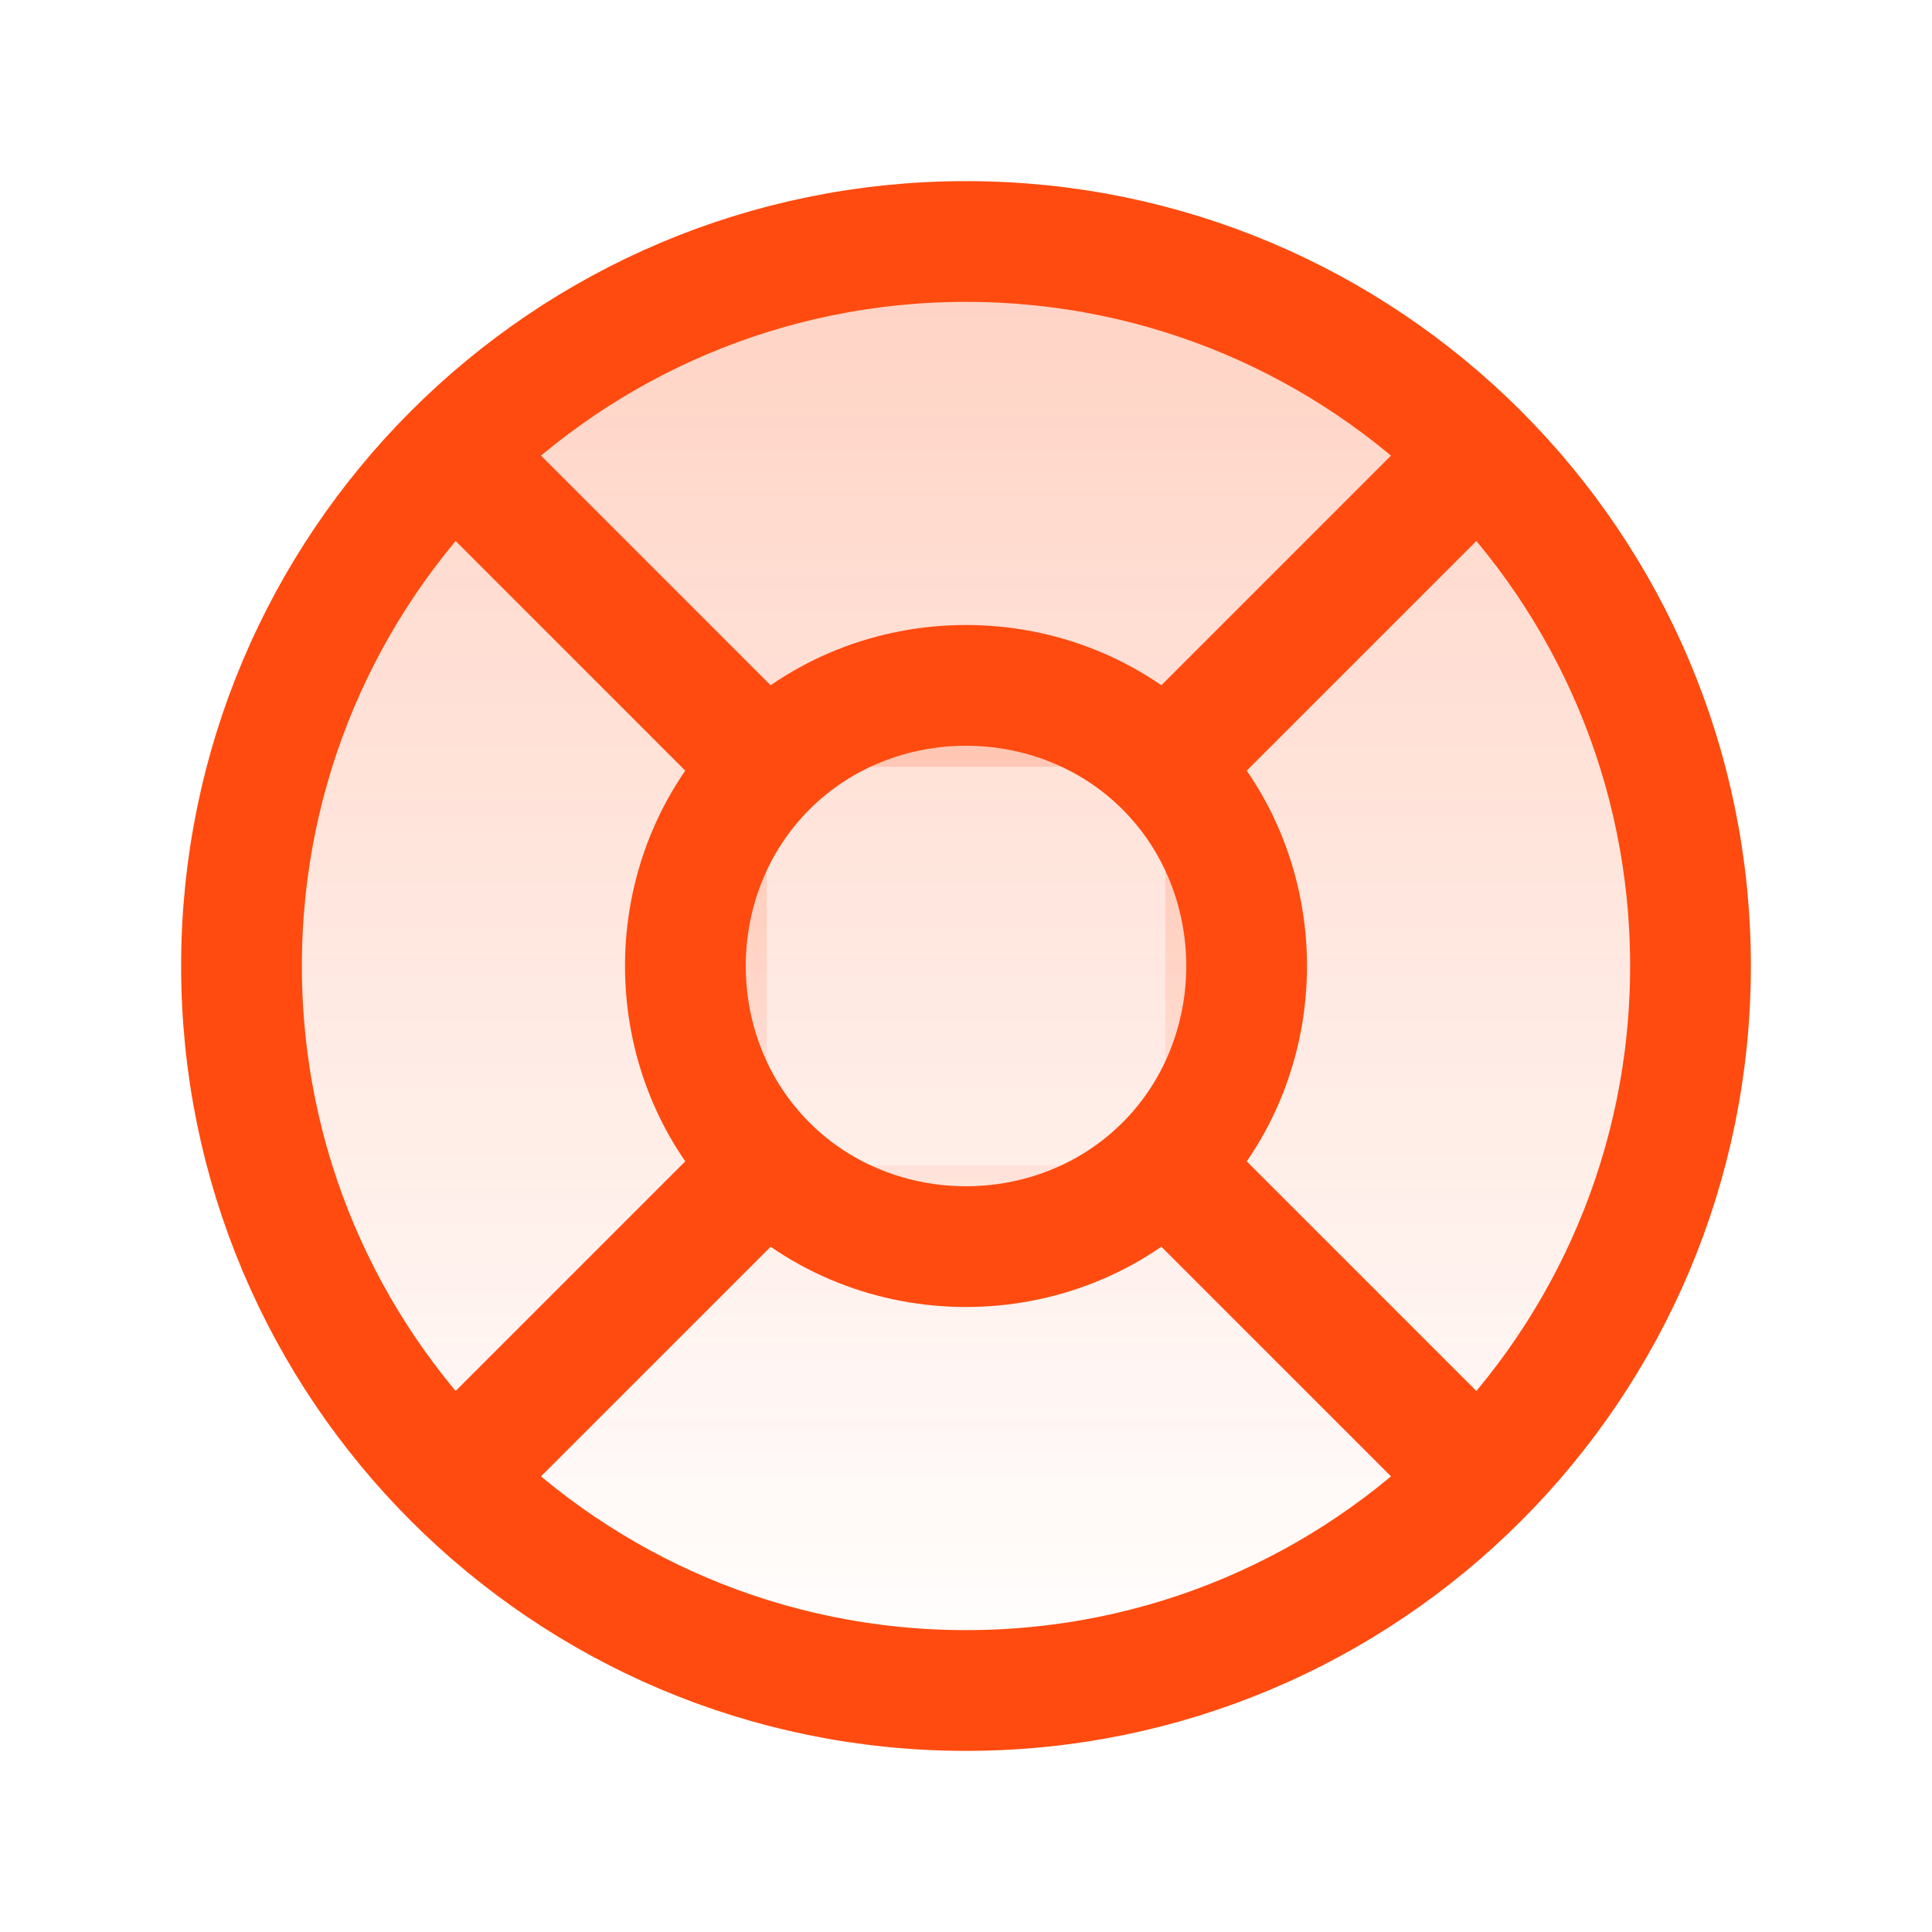 <svg width="24" height="24" viewBox="0 0 24 24" fill="none" xmlns="http://www.w3.org/2000/svg">
<path d="M12 21C16.971 21 21 16.971 21 12C21 7.029 16.971 3 12 3C7.029 3 3 7.029 3 12C3 16.971 7.029 21 12 21Z" fill="url(#paint0_linear_259_44949)" stroke="#FF4B0F" stroke-width="1.5" stroke-linecap="round" stroke-linejoin="round"/>
<path d="M18 6L14.475 9.525L18 6ZM6 18L9.525 14.475L6 18ZM6 6L9.525 9.525L6 6ZM18 18L14.475 14.475L18 18ZM9.525 14.475C8.177 13.127 8.177 10.874 9.525 9.525V14.475ZM9.525 14.475C10.873 15.823 13.126 15.823 14.475 14.475H9.525ZM14.475 14.475C15.823 13.127 15.823 10.874 14.475 9.525V14.475ZM14.475 9.525C13.127 8.177 10.874 8.177 9.525 9.525H14.475Z" fill="url(#paint1_linear_259_44949)"/>
<path d="M18 6L14.475 9.525M14.475 9.525C15.823 10.874 15.823 13.127 14.475 14.475M14.475 9.525C13.127 8.177 10.874 8.177 9.525 9.525M6 18L9.525 14.475M9.525 14.475C8.177 13.127 8.177 10.874 9.525 9.525M9.525 14.475C10.873 15.823 13.126 15.823 14.475 14.475M6 6L9.525 9.525M18 18L14.475 14.475" stroke="#FF4B0F" stroke-width="1.5" stroke-linecap="round" stroke-linejoin="round"/>
<defs>
<linearGradient id="paint0_linear_259_44949" x1="12" y1="3" x2="12" y2="21" gradientUnits="userSpaceOnUse">
<stop stop-color="#FF4B0F" stop-opacity="0.25"/>
<stop offset="1" stop-color="#FF4B0F" stop-opacity="0"/>
</linearGradient>
<linearGradient id="paint1_linear_259_44949" x1="12" y1="6" x2="12" y2="18" gradientUnits="userSpaceOnUse">
<stop stop-color="#FF4B0F" stop-opacity="0.25"/>
<stop offset="1" stop-color="#FF4B0F" stop-opacity="0"/>
</linearGradient>
</defs>
</svg>
